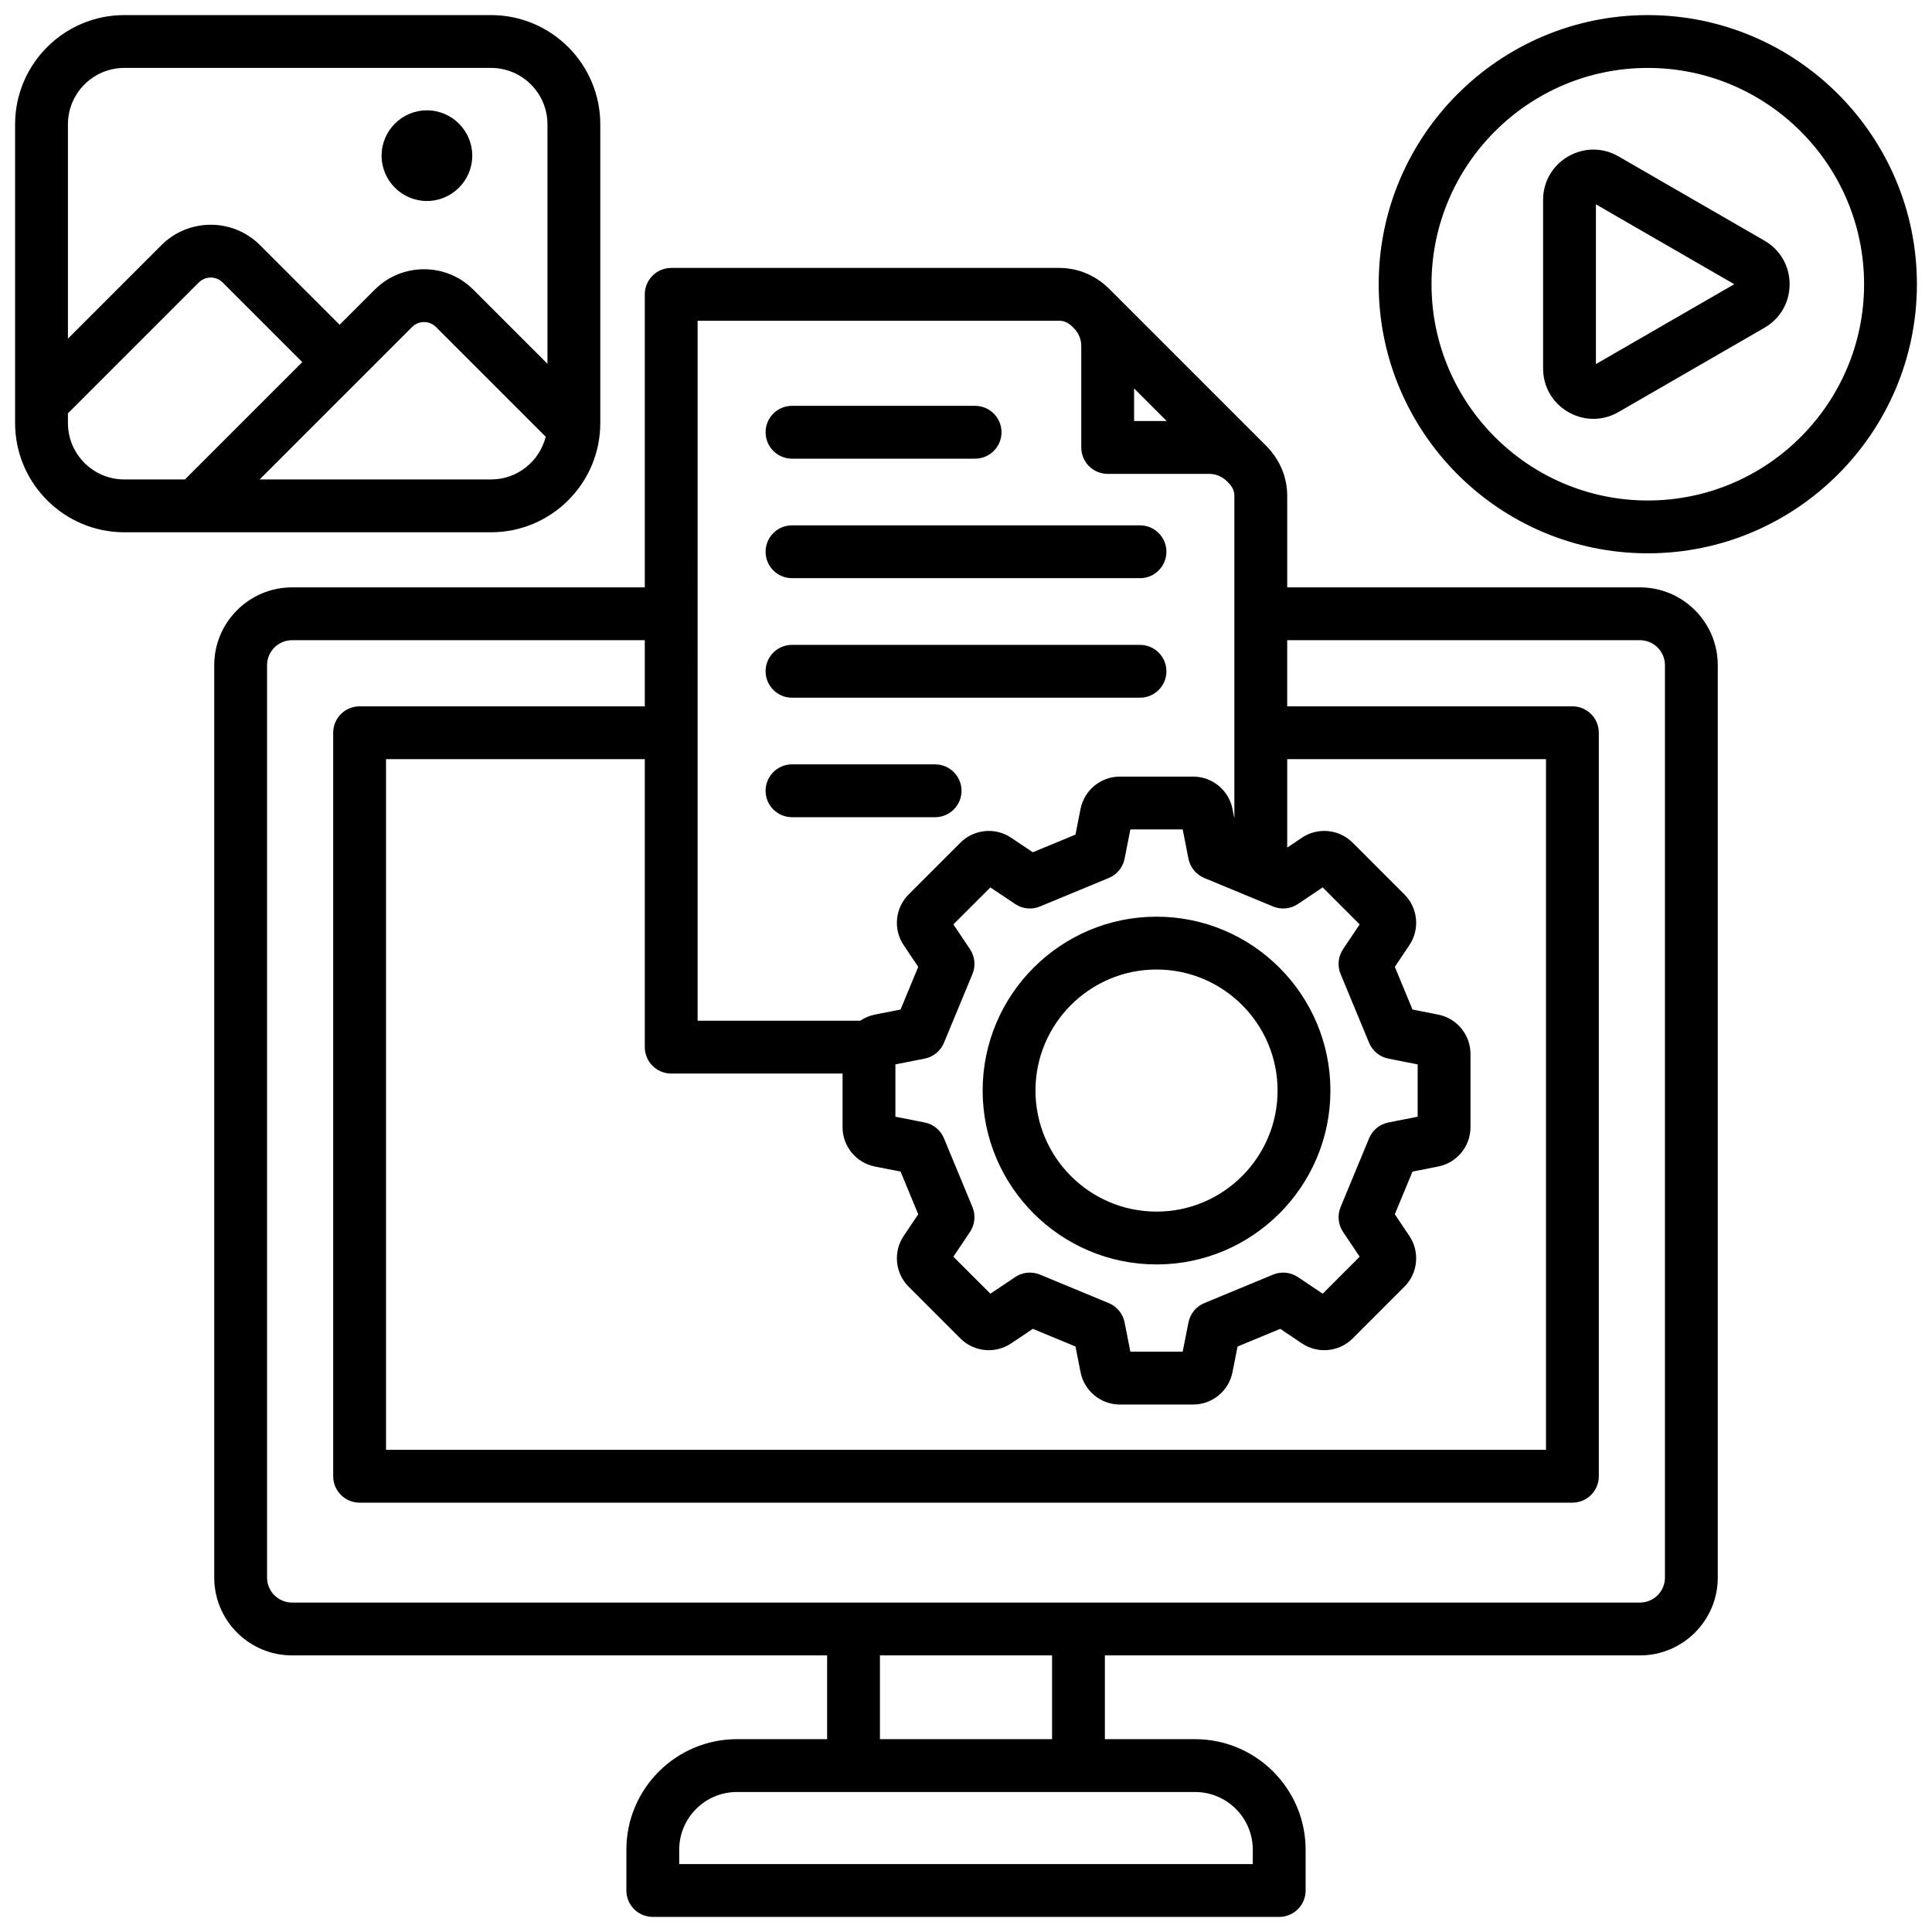 <svg id="Layer_1" viewBox="0 0 512 512" xmlns="http://www.w3.org/2000/svg" data-name="Layer 1"><path d="m434.606 155.66h-93.482v-24.213c0-5.171-2.052-9.896-5.935-13.666l-40.843-40.844c-3.771-3.882-8.495-5.934-13.665-5.934h-102.805c-1.856 0-3.637.737-4.95 2.05-1.312 1.313-2.05 3.093-2.05 4.95v77.657h-93.482c-11.37 0-20.621 9.25-20.621 20.621v241.795c0 11.371 9.25 20.621 20.621 20.621h141.799v22.201h-23.897c-16.155 0-29.299 13.143-29.299 29.298v10.804c0 3.866 3.134 7 7 7h166.005c3.866 0 7-3.134 7-7v-10.804c0-16.155-13.144-29.298-29.299-29.298h-23.896v-22.201h141.799c11.37 0 20.621-9.25 20.621-20.621v-241.795c0-11.37-9.25-20.621-20.621-20.621zm-79.336 102.462 7.555 18.236c.896 2.164 2.815 3.735 5.113 4.188l7.756 1.529v13.866l-7.756 1.529c-2.298.453-4.217 2.025-5.113 4.188l-7.555 18.236c-.896 2.164-.651 4.633.653 6.578l4.404 6.567-9.805 9.805-6.567-4.404c-1.945-1.305-4.415-1.549-6.578-.653l-18.235 7.555c-2.164.896-3.735 2.815-4.188 5.112l-1.53 7.757h-13.866l-1.529-7.757c-.453-2.298-2.025-4.216-4.188-5.113l-18.236-7.555c-2.164-.897-4.633-.652-6.578.653l-6.567 4.404-9.805-9.805 4.404-6.567c1.305-1.945 1.55-4.414.653-6.578l-7.555-18.236c-.896-2.164-2.815-3.735-5.113-4.188l-7.756-1.529v-13.866l7.756-1.529c2.298-.453 4.216-2.025 5.113-4.188l7.555-18.236c.896-2.164.651-4.633-.653-6.578l-4.404-6.568 9.805-9.805 6.567 4.404c1.945 1.305 4.414 1.55 6.578.653l18.236-7.555c2.164-.896 3.735-2.815 4.188-5.113l1.529-7.756h13.866l1.53 7.757c.453 2.297 2.025 4.216 4.188 5.112l18.235 7.555c2.162.896 4.632.652 6.578-.653l6.567-4.404 9.805 9.805-4.404 6.567c-1.305 1.945-1.55 4.414-.653 6.578zm-54.723-155.183 8.642 8.642h-8.642zm-115.671-17.935h95.805c.928 0 2.18.194 3.641 1.708.028.029.057.059.085.087l.264.264c1.21 1.256 1.876 2.898 1.876 4.625v26.893c0 3.866 3.134 7 7 7h26.893c1.726 0 3.366.665 4.621 1.872l.268.268c.029.029.059.058.088.087 1.512 1.459 1.706 2.712 1.706 3.64v85.471l-.502-2.548c-.977-4.963-5.357-8.565-10.416-8.565h-19.43c-5.057 0-9.438 3.602-10.416 8.562l-1.342 6.808-11.309 4.685-5.764-3.865c-4.199-2.815-9.843-2.264-13.418 1.311l-13.738 13.738c-3.577 3.576-4.128 9.22-1.311 13.42l3.865 5.764-4.685 11.309-6.807 1.342c-1.421.28-2.725.847-3.87 1.621h-43.104zm38.411 199.496v14.224c0 5.059 3.602 9.439 8.562 10.416l6.808 1.342 4.685 11.309-3.866 5.765c-2.815 4.2-2.264 9.843 1.311 13.418l13.739 13.739c3.575 3.575 9.218 4.125 13.419 1.31l5.763-3.865 11.309 4.685 1.342 6.807c.978 4.962 5.358 8.563 10.416 8.563h19.43c5.059 0 9.439-3.603 10.415-8.562l1.342-6.808 11.309-4.686 5.764 3.866c4.199 2.814 9.842 2.265 13.419-1.31l13.739-13.739c3.576-3.576 4.127-9.219 1.311-13.42l-3.865-5.763 4.685-11.309 6.805-1.342c4.963-.977 8.565-5.357 8.565-10.416v-19.43c0-5.057-3.602-9.438-8.563-10.416l-6.807-1.342-4.685-11.309 3.866-5.765c2.816-4.201 2.264-9.844-1.312-13.418l-13.74-13.74c-3.577-3.575-9.221-4.125-13.418-1.309l-3.912 2.623v-23.434h68.579v183.035h-307.404v-183.035h68.578v76.315c0 3.866 3.134 7 7 7h45.411zm108.715 205.697v3.804h-152.005v-3.804c0-8.436 6.863-15.298 15.299-15.298h121.407c8.436 0 15.299 6.863 15.299 15.298zm-53.195-29.298h-45.614v-22.201h45.614zm162.42-42.822c0 3.651-2.97 6.621-6.621 6.621h-357.212c-3.651 0-6.621-2.97-6.621-6.621v-241.795c0-3.651 2.97-6.621 6.621-6.621h93.482v17.524h-75.578c-3.866 0-7 3.134-7 7v197.035c0 3.866 3.134 7 7 7h321.404c3.866 0 7-3.134 7-7v-197.035c0-3.866-3.134-7-7-7h-75.579v-17.524h93.482c3.651 0 6.621 2.97 6.621 6.621v241.795zm-282.146-305.962v-79.173c0-15.958-12.983-28.942-28.942-28.942h-97.198c-15.958 0-28.941 12.983-28.941 28.942v79.173c0 15.959 12.983 28.942 28.941 28.942h97.198c15.958 0 28.942-12.983 28.942-28.942zm-28.942 14.942h-61.333l40.411-40.411c.836-.836 1.957-1.297 3.154-1.297s2.318.461 3.154 1.297l29.093 29.093c-1.626 6.49-7.492 11.318-14.479 11.318zm-97.198-109.057h97.198c8.239 0 14.942 6.703 14.942 14.942v63.462l-19.656-19.656c-7.198-7.197-18.909-7.197-26.107 0l-9.315 9.315-21.106-21.106c-7.199-7.198-18.911-7.197-26.107 0l-24.789 24.789v-56.803c0-8.239 6.703-14.942 14.941-14.942zm-14.941 94.115v-2.571l34.688-34.688c1.739-1.739 4.57-1.739 6.309 0l21.106 21.106-31.095 31.095h-16.066c-8.239 0-14.941-6.703-14.941-14.942zm83.125-70.864c0-6.617 5.397-12.013 12.014-12.013s12.013 5.396 12.013 12.013-5.396 12.013-12.013 12.013-12.014-5.397-12.014-12.013zm335.558-37.251c-39.324 0-71.317 31.993-71.317 71.317s31.993 71.317 71.317 71.317 71.317-31.993 71.317-71.317-31.993-71.317-71.317-71.317zm0 128.635c-31.605 0-57.317-25.712-57.317-57.317s25.712-57.317 57.317-57.317 57.317 25.712 57.317 57.317-25.712 57.317-57.317 57.317zm30.92-68.859-38.677-22.329c-4.172-2.41-9.155-2.411-13.328-.001-4.173 2.409-6.665 6.723-6.665 11.542v44.661c0 4.816 2.491 9.131 6.664 11.542 2.086 1.205 4.375 1.807 6.664 1.807s4.577-.602 6.663-1.807l38.678-22.331c4.172-2.409 6.663-6.724 6.663-11.542s-2.491-9.132-6.663-11.542zm-44.669 32.707v-42.331l36.66 21.165zm-220.045 49.739c0-3.866 3.134-7 7-7h92.222c3.866 0 7 3.134 7 7s-3.134 7-7 7h-92.222c-3.866 0-7-3.134-7-7zm0 31.672c0-3.866 3.134-7 7-7h92.222c3.866 0 7 3.134 7 7s-3.134 7-7 7h-92.222c-3.866 0-7-3.134-7-7zm7 38.671c-3.866 0-7-3.134-7-7s3.134-7 7-7h37.926c3.866 0 7 3.134 7 7s-3.134 7-7 7zm-7-102.015c0-3.866 3.134-7 7-7h48.521c3.866 0 7 3.134 7 7s-3.134 7-7 7h-48.521c-3.866 0-7-3.134-7-7zm103.602 128.379c-25.408 0-46.079 20.671-46.079 46.079s20.671 46.08 46.079 46.08 46.08-20.671 46.08-46.08-20.671-46.079-46.08-46.079zm0 78.159c-17.688 0-32.079-14.391-32.079-32.08s14.391-32.079 32.079-32.079 32.08 14.391 32.08 32.079-14.391 32.08-32.08 32.08z"/></svg>